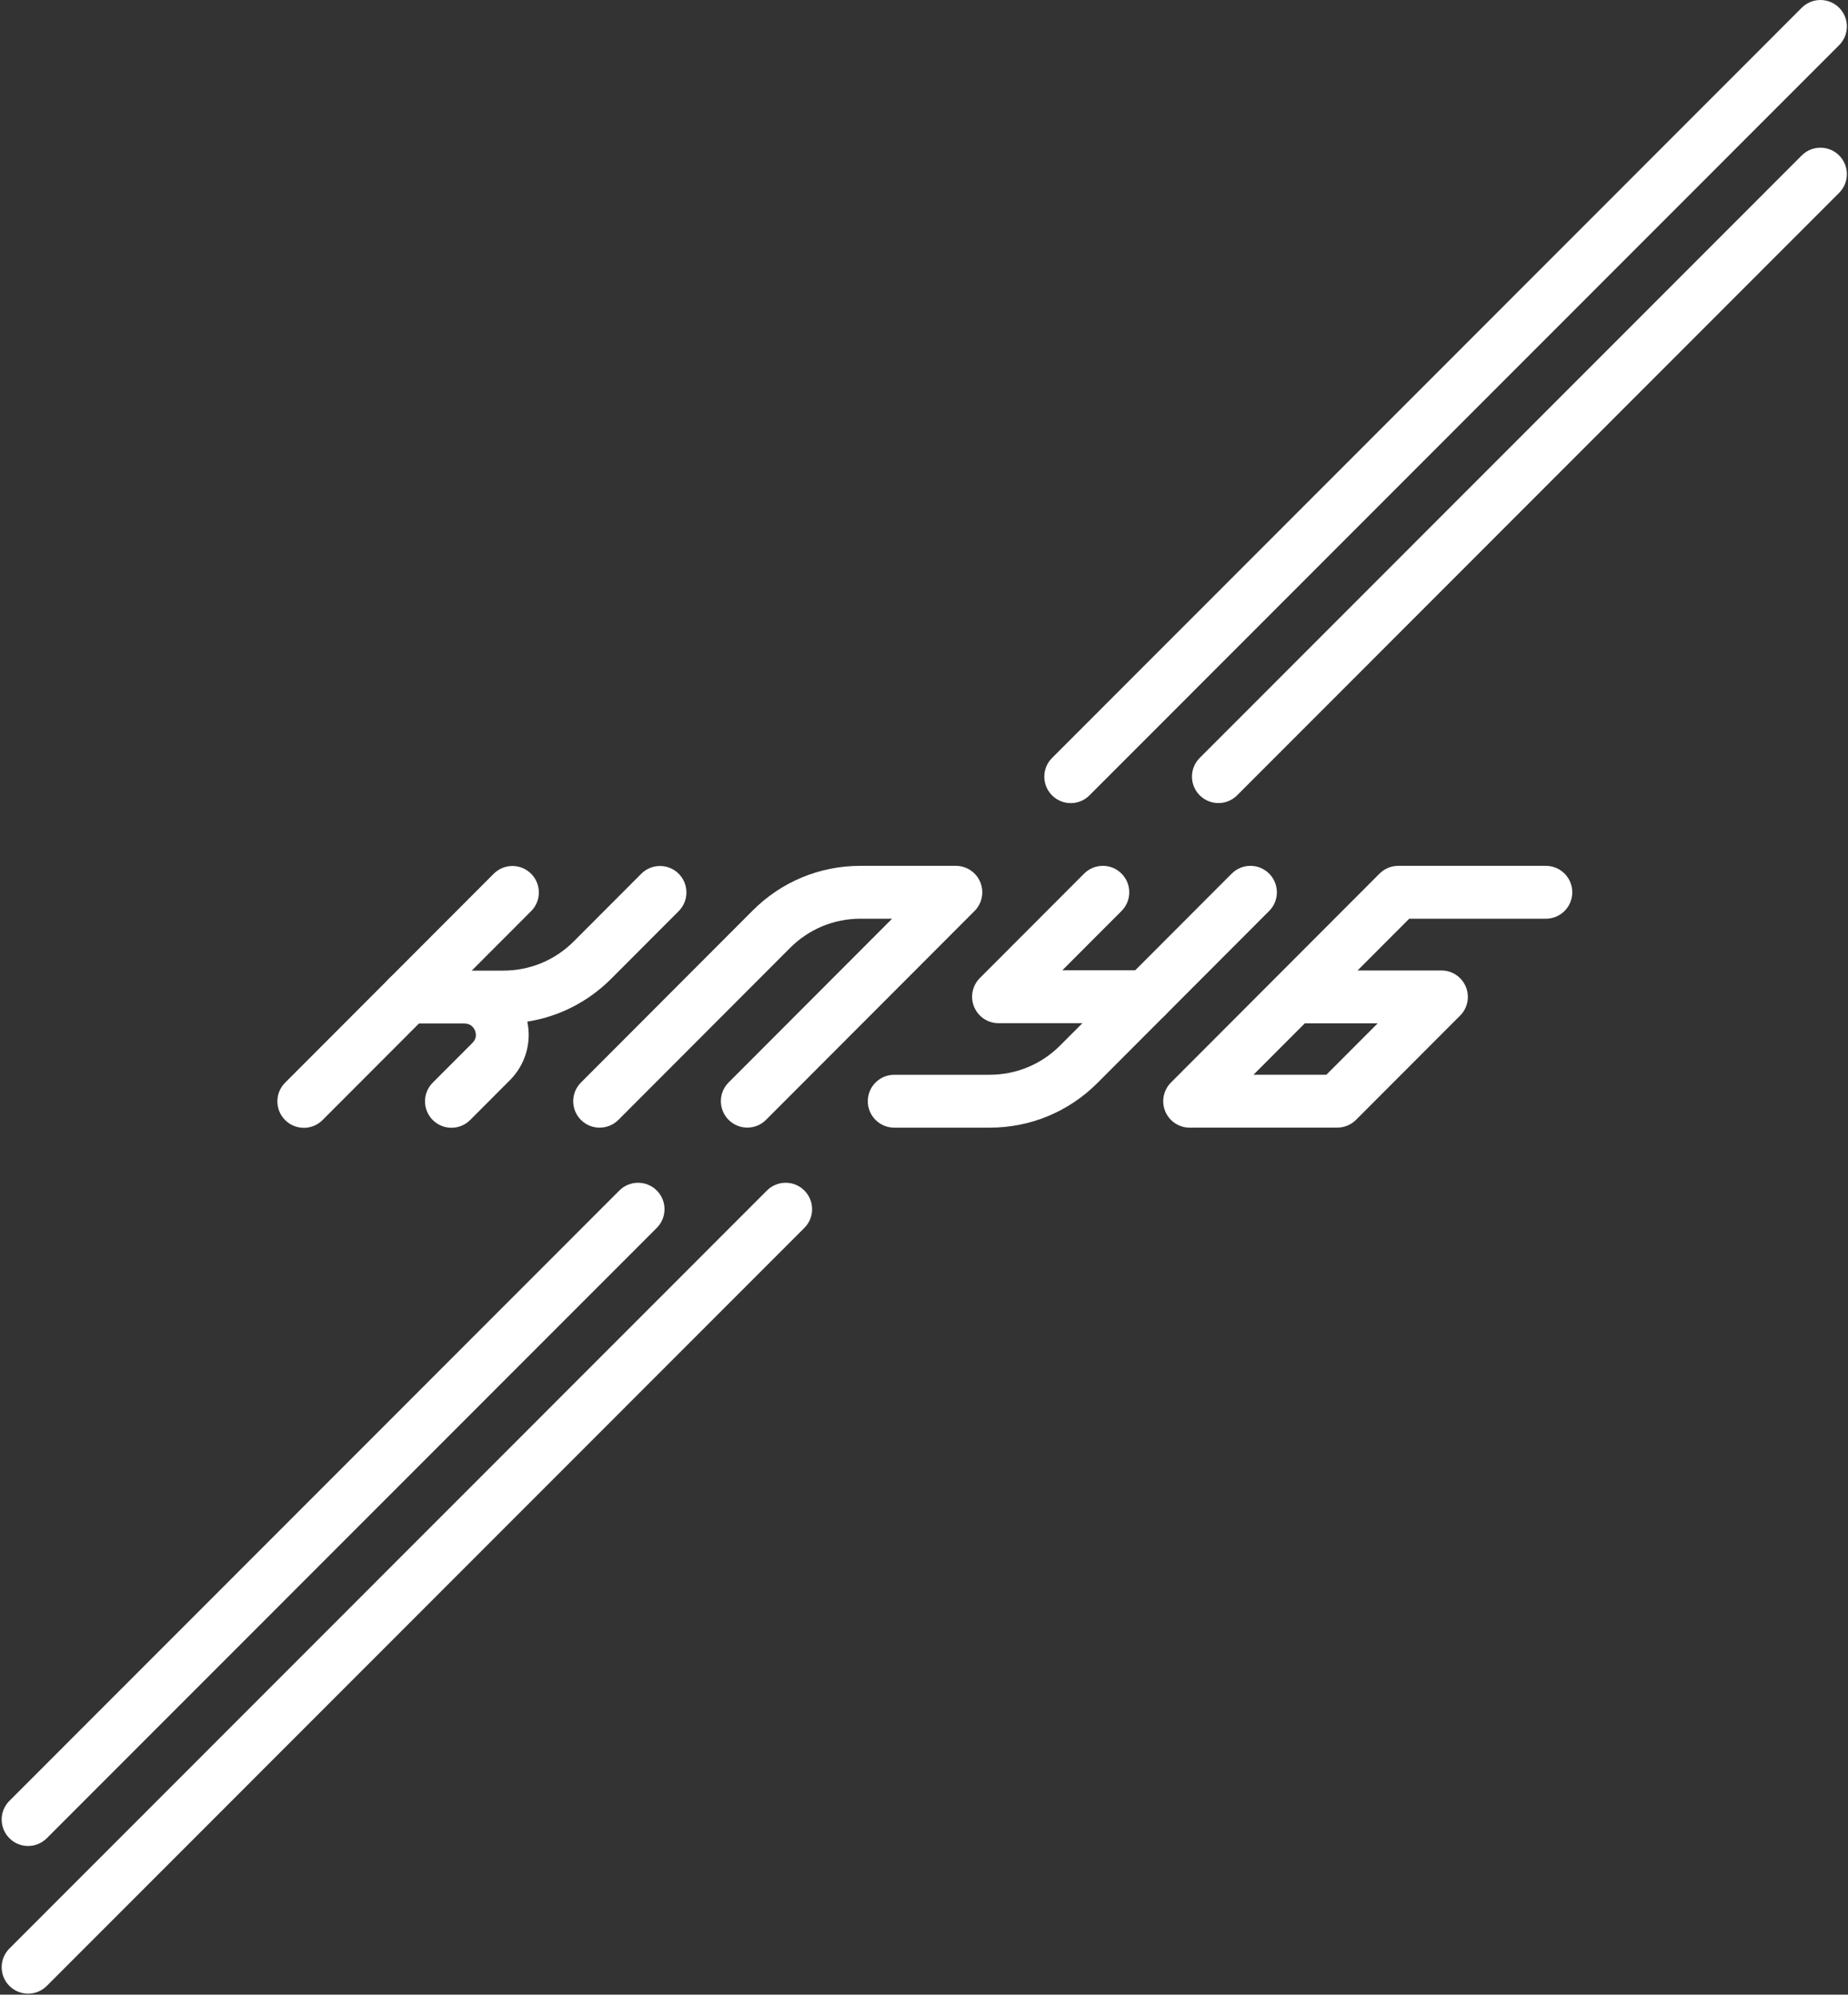 <?xml version="1.0" encoding="UTF-8"?> <svg xmlns="http://www.w3.org/2000/svg" width="734" height="792" viewBox="0 0 734 792" fill="none"><rect x="0" y="0" width="734" height="792" fill="#333333" stroke="none"/><path d="M483.929 318.86C481.239 318.86 478.559 317.84 476.509 315.79C472.409 311.69 472.409 305.04 476.509 300.94L715.629 61.72C719.729 57.62 726.379 57.62 730.479 61.72C734.579 65.82 734.579 72.47 730.479 76.57L491.359 315.79C489.309 317.84 486.619 318.87 483.929 318.87V318.86Z" fill="white"></path><path d="M425.279 318.88C422.589 318.88 419.909 317.86 417.859 315.81C413.759 311.71 413.759 305.06 417.859 300.96L715.629 3.08C719.729 -1.02 726.379 -1.02 730.479 3.08C734.579 7.18 734.579 13.83 730.479 17.93L432.709 315.81C430.659 317.86 427.969 318.89 425.279 318.89V318.88Z" fill="white"></path><path d="M11.159 791.6C8.469 791.6 5.789 790.58 3.739 788.53C-0.361 784.43 -0.361 777.78 3.739 773.68L304.629 472.7C308.729 468.6 315.379 468.6 319.479 472.7C323.579 476.8 323.579 483.45 319.479 487.55L18.589 788.52C16.539 790.57 13.849 791.6 11.159 791.6Z" fill="white"></path><path d="M11.159 732.96C8.469 732.96 5.789 731.94 3.739 729.89C-0.361 725.79 -0.361 719.14 3.739 715.04L246.009 472.7C250.109 468.6 256.759 468.6 260.859 472.7C264.959 476.8 264.959 483.45 260.859 487.55L18.589 729.88C16.539 731.93 13.849 732.96 11.159 732.96Z" fill="white"></path><path d="M120.669 447.81C117.979 447.81 115.299 446.79 113.249 444.74C109.149 440.64 109.139 433.99 113.249 429.89L196.099 346.93C200.199 342.83 206.849 342.82 210.949 346.93C215.049 351.03 215.059 357.68 210.949 361.78L128.099 444.74C126.049 446.79 123.359 447.82 120.669 447.82V447.81Z" fill="white"></path><path d="M179.309 447.79C176.619 447.79 173.939 446.77 171.889 444.72C167.789 440.62 167.779 433.97 171.889 429.87L187.669 414.07C189.519 412.22 189.069 410.2 188.639 409.17C188.209 408.13 187.099 406.39 184.479 406.39H162.039C156.239 406.39 151.539 401.69 151.539 395.89C151.539 390.09 156.239 385.39 162.039 385.39H199.929C210.489 385.39 220.419 381.27 227.879 373.8L254.709 346.93C258.809 342.83 265.459 342.82 269.559 346.92C273.659 351.02 273.669 357.67 269.569 361.77L242.739 388.64C233.579 397.81 221.999 403.68 209.439 405.65C211.199 413.98 208.699 422.72 202.519 428.91L186.739 444.71C184.689 446.76 181.999 447.79 179.309 447.79Z" fill="white"></path><path d="M472.519 447.75C468.269 447.75 464.449 445.19 462.819 441.27C461.189 437.35 462.089 432.83 465.089 429.83L547.939 346.87C549.909 344.9 552.579 343.79 555.369 343.79H613.989C619.789 343.79 624.489 348.49 624.489 354.29C624.489 360.09 619.789 364.79 613.989 364.79H559.719L539.209 385.33H572.509C576.759 385.33 580.579 387.89 582.209 391.81C583.839 395.73 582.939 400.25 579.939 403.25L538.589 444.65C536.619 446.62 533.949 447.73 531.159 447.73L472.519 447.75ZM518.239 406.33L497.859 426.74H526.809L547.189 406.33H518.249H518.239Z" fill="white"></path><path d="M238.169 447.75C235.479 447.75 232.799 446.73 230.749 444.68C226.649 440.58 226.639 433.93 230.749 429.83L298.949 361.54C310.379 350.09 325.579 343.79 341.759 343.79H379.649C383.899 343.79 387.719 346.35 389.349 350.27C390.979 354.19 390.079 358.71 387.079 361.71L304.249 444.65C300.149 448.75 293.499 448.76 289.399 444.65C285.299 440.55 285.289 433.9 289.399 429.8L354.329 364.78H341.769C331.209 364.78 321.279 368.9 313.819 376.37L245.619 444.66C243.569 446.71 240.879 447.74 238.189 447.74L238.169 447.75Z" fill="white"></path><path d="M455.229 406.27H396.609C392.359 406.27 388.539 403.71 386.909 399.79C385.279 395.87 386.179 391.35 389.179 388.35L430.599 346.87C434.699 342.77 441.349 342.76 445.449 346.86C449.549 350.96 449.559 357.61 445.459 361.71L421.929 385.27H455.229C461.029 385.27 465.729 389.97 465.729 395.77C465.729 401.57 461.029 406.27 455.229 406.27Z" fill="white"></path><path d="M355.179 447.75C349.379 447.75 344.679 443.05 344.679 437.25C344.679 431.45 349.379 426.75 355.179 426.75H393.099C403.659 426.73 413.579 422.62 421.039 415.15L489.229 346.87C493.329 342.77 499.979 342.76 504.079 346.87C508.179 350.97 508.189 357.62 504.079 361.72L435.889 430C424.469 441.44 409.269 447.74 393.099 447.75H355.179Z" fill="white"></path></svg> 